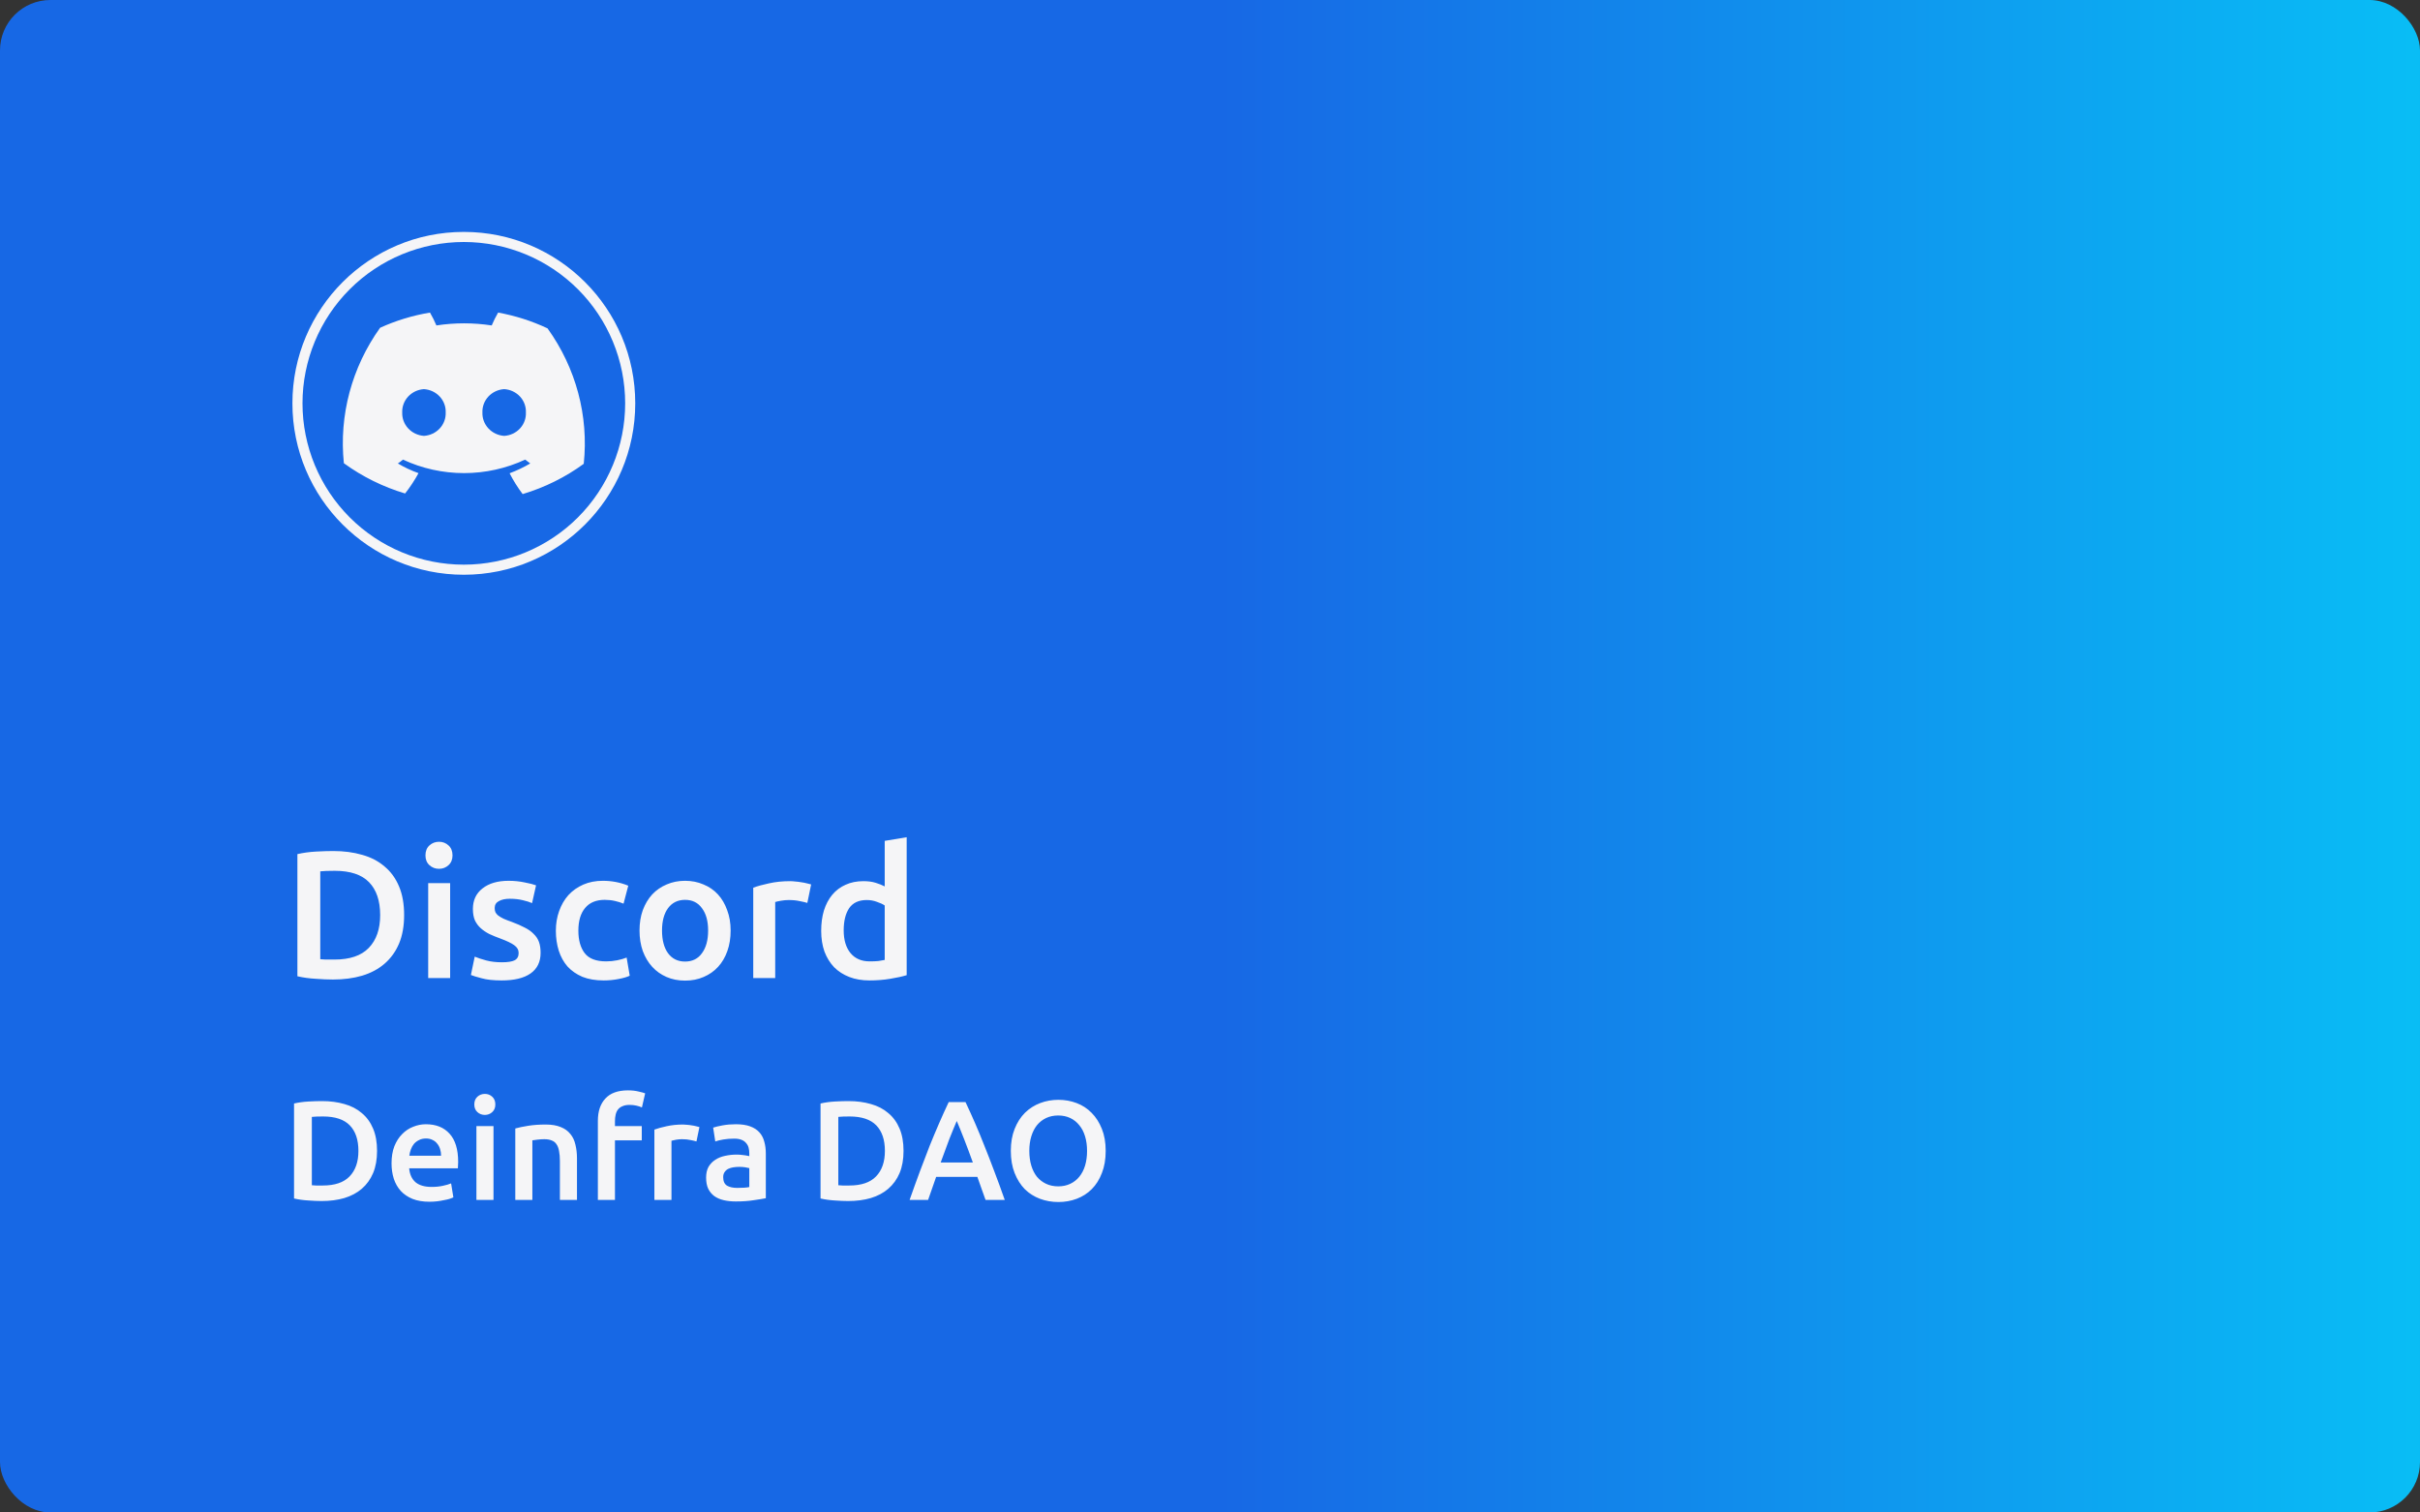 <?xml version="1.0" encoding="UTF-8"?> <svg xmlns="http://www.w3.org/2000/svg" width="240" height="150" viewBox="0 0 240 150" fill="none"><rect x="0" y="0" width="240" height="150" fill="#333333" stroke="none"/> <rect width="240" height="150" rx="5" fill="url(#paint0_linear_6541_246549)"></rect> <circle cx="46" cy="40" r="17" fill="#F5F5F7"></circle> <path d="M62 40C62 44.243 60.314 48.313 57.314 51.314C54.313 54.314 50.243 56 46 56C41.757 56 37.687 54.314 34.686 51.314C31.686 48.313 30 44.243 30 40C30 35.757 31.686 31.687 34.686 28.686C37.687 25.686 41.757 24 46 24C50.243 24 54.313 25.686 57.314 28.686C60.314 31.687 62 35.757 62 40V40Z" fill="#1768E5"></path> <path d="M49.4 31C49.162 31.412 48.95 31.838 48.765 32.275C46.948 31.997 45.096 31.997 43.279 32.275C43.094 31.838 42.882 31.412 42.644 31C40.932 31.283 39.267 31.79 37.696 32.507C34.887 36.429 33.613 41.191 34.102 45.94C35.933 47.272 37.988 48.287 40.176 48.942C40.674 48.305 41.119 47.631 41.506 46.925C40.792 46.671 40.106 46.348 39.457 45.963C39.635 45.849 39.803 45.721 39.96 45.581C41.851 46.462 43.923 46.92 46.022 46.92C48.121 46.92 50.193 46.462 52.083 45.581C52.251 45.72 52.419 45.847 52.587 45.963C51.934 46.345 51.249 46.671 50.538 46.937C50.909 47.658 51.342 48.349 51.832 49C54.017 48.347 56.068 47.332 57.893 45.998C58.395 41.248 57.119 36.483 54.3 32.565C52.746 31.833 51.098 31.307 49.4 31V31ZM42.045 43.228C41.445 43.186 40.886 42.922 40.484 42.489C40.082 42.057 39.868 41.491 39.889 40.91C39.865 40.328 40.078 39.76 40.48 39.327C40.883 38.894 41.444 38.631 42.045 38.592C42.645 38.631 43.207 38.894 43.609 39.327C44.012 39.76 44.224 40.328 44.201 40.91C44.224 41.492 44.012 42.059 43.609 42.492C43.207 42.925 42.645 43.189 42.045 43.228V43.228ZM49.999 43.228C49.4 43.186 48.84 42.922 48.438 42.489C48.036 42.057 47.823 41.491 47.843 40.91C47.819 40.328 48.032 39.76 48.434 39.327C48.837 38.894 49.398 38.631 49.999 38.592C50.601 38.628 51.164 38.891 51.567 39.324C51.97 39.758 52.181 40.327 52.155 40.91C52.181 41.493 51.97 42.062 51.567 42.495C51.164 42.929 50.601 43.192 49.999 43.228V43.228Z" fill="#F5F5F7"></path> <path d="M31.762 95.128C31.894 95.14 32.068 95.152 32.284 95.164C32.5 95.164 32.794 95.164 33.166 95.164C34.69 95.164 35.824 94.78 36.568 94.012C37.324 93.232 37.702 92.146 37.702 90.754C37.702 89.338 37.336 88.252 36.604 87.496C35.872 86.74 34.738 86.362 33.202 86.362C32.53 86.362 32.05 86.38 31.762 86.416V95.128ZM40.078 90.754C40.078 91.834 39.91 92.776 39.574 93.58C39.238 94.372 38.758 95.038 38.134 95.578C37.522 96.106 36.778 96.502 35.902 96.766C35.038 97.018 34.078 97.144 33.022 97.144C32.518 97.144 31.948 97.12 31.312 97.072C30.676 97.036 30.07 96.952 29.494 96.82V84.706C30.07 84.574 30.682 84.49 31.33 84.454C31.978 84.418 32.554 84.4 33.058 84.4C34.102 84.4 35.056 84.526 35.92 84.778C36.784 85.018 37.522 85.402 38.134 85.93C38.758 86.446 39.238 87.106 39.574 87.91C39.91 88.702 40.078 89.65 40.078 90.754ZM44.642 97H42.465V87.586H44.642V97ZM44.877 84.832C44.877 85.24 44.745 85.564 44.48 85.804C44.217 86.044 43.904 86.164 43.544 86.164C43.172 86.164 42.855 86.044 42.59 85.804C42.327 85.564 42.194 85.24 42.194 84.832C42.194 84.412 42.327 84.082 42.59 83.842C42.855 83.602 43.172 83.482 43.544 83.482C43.904 83.482 44.217 83.602 44.48 83.842C44.745 84.082 44.877 84.412 44.877 84.832ZM49.779 95.434C50.355 95.434 50.775 95.368 51.039 95.236C51.303 95.092 51.435 94.852 51.435 94.516C51.435 94.204 51.291 93.946 51.003 93.742C50.727 93.538 50.265 93.316 49.617 93.076C49.221 92.932 48.855 92.782 48.519 92.626C48.195 92.458 47.913 92.266 47.673 92.05C47.433 91.834 47.241 91.576 47.097 91.276C46.965 90.964 46.899 90.586 46.899 90.142C46.899 89.278 47.217 88.6 47.853 88.108C48.489 87.604 49.353 87.352 50.445 87.352C50.997 87.352 51.525 87.406 52.029 87.514C52.533 87.61 52.911 87.706 53.163 87.802L52.767 89.566C52.527 89.458 52.221 89.362 51.849 89.278C51.477 89.182 51.045 89.134 50.553 89.134C50.109 89.134 49.749 89.212 49.473 89.368C49.197 89.512 49.059 89.74 49.059 90.052C49.059 90.208 49.083 90.346 49.131 90.466C49.191 90.586 49.287 90.7 49.419 90.808C49.551 90.904 49.725 91.006 49.941 91.114C50.157 91.21 50.421 91.312 50.733 91.42C51.249 91.612 51.687 91.804 52.047 91.996C52.407 92.176 52.701 92.386 52.929 92.626C53.169 92.854 53.343 93.118 53.451 93.418C53.559 93.718 53.613 94.078 53.613 94.498C53.613 95.398 53.277 96.082 52.605 96.55C51.945 97.006 50.997 97.234 49.761 97.234C48.933 97.234 48.267 97.162 47.763 97.018C47.259 96.886 46.905 96.778 46.701 96.694L47.079 94.876C47.403 95.008 47.787 95.134 48.231 95.254C48.687 95.374 49.203 95.434 49.779 95.434ZM55.126 92.302C55.126 91.606 55.234 90.958 55.45 90.358C55.666 89.746 55.972 89.218 56.368 88.774C56.776 88.33 57.268 87.982 57.844 87.73C58.42 87.478 59.068 87.352 59.788 87.352C60.676 87.352 61.516 87.514 62.308 87.838L61.84 89.62C61.588 89.512 61.3 89.422 60.976 89.35C60.664 89.278 60.328 89.242 59.968 89.242C59.116 89.242 58.468 89.512 58.024 90.052C57.58 90.58 57.358 91.33 57.358 92.302C57.358 93.238 57.568 93.982 57.988 94.534C58.408 95.074 59.116 95.344 60.112 95.344C60.484 95.344 60.85 95.308 61.21 95.236C61.57 95.164 61.882 95.074 62.146 94.966L62.452 96.766C62.212 96.886 61.846 96.994 61.354 97.09C60.874 97.186 60.376 97.234 59.86 97.234C59.056 97.234 58.354 97.114 57.754 96.874C57.166 96.622 56.674 96.28 56.278 95.848C55.894 95.404 55.606 94.882 55.414 94.282C55.222 93.67 55.126 93.01 55.126 92.302ZM72.459 92.284C72.459 93.028 72.351 93.706 72.135 94.318C71.919 94.93 71.613 95.452 71.217 95.884C70.821 96.316 70.341 96.652 69.777 96.892C69.225 97.132 68.613 97.252 67.941 97.252C67.269 97.252 66.657 97.132 66.105 96.892C65.553 96.652 65.079 96.316 64.683 95.884C64.287 95.452 63.975 94.93 63.747 94.318C63.531 93.706 63.423 93.028 63.423 92.284C63.423 91.54 63.531 90.868 63.747 90.268C63.975 89.656 64.287 89.134 64.683 88.702C65.091 88.27 65.571 87.94 66.123 87.712C66.675 87.472 67.281 87.352 67.941 87.352C68.601 87.352 69.207 87.472 69.759 87.712C70.323 87.94 70.803 88.27 71.199 88.702C71.595 89.134 71.901 89.656 72.117 90.268C72.345 90.868 72.459 91.54 72.459 92.284ZM70.227 92.284C70.227 91.348 70.023 90.61 69.615 90.07C69.219 89.518 68.661 89.242 67.941 89.242C67.221 89.242 66.657 89.518 66.249 90.07C65.853 90.61 65.655 91.348 65.655 92.284C65.655 93.232 65.853 93.982 66.249 94.534C66.657 95.086 67.221 95.362 67.941 95.362C68.661 95.362 69.219 95.086 69.615 94.534C70.023 93.982 70.227 93.232 70.227 92.284ZM80.066 89.548C79.886 89.488 79.634 89.428 79.31 89.368C78.998 89.296 78.632 89.26 78.212 89.26C77.972 89.26 77.714 89.284 77.438 89.332C77.174 89.38 76.988 89.422 76.88 89.458V97H74.702V88.036C75.122 87.88 75.644 87.736 76.268 87.604C76.904 87.46 77.606 87.388 78.374 87.388C78.518 87.388 78.686 87.4 78.878 87.424C79.07 87.436 79.262 87.46 79.454 87.496C79.646 87.52 79.832 87.556 80.012 87.604C80.192 87.64 80.336 87.676 80.444 87.712L80.066 89.548ZM83.672 92.266C83.672 93.226 83.9 93.982 84.356 94.534C84.812 95.074 85.442 95.344 86.246 95.344C86.594 95.344 86.888 95.332 87.128 95.308C87.38 95.272 87.584 95.236 87.74 95.2V89.8C87.548 89.668 87.29 89.548 86.966 89.44C86.654 89.32 86.318 89.26 85.958 89.26C85.166 89.26 84.584 89.53 84.212 90.07C83.852 90.61 83.672 91.342 83.672 92.266ZM89.918 96.712C89.486 96.844 88.94 96.964 88.28 97.072C87.632 97.18 86.948 97.234 86.228 97.234C85.484 97.234 84.818 97.12 84.23 96.892C83.642 96.664 83.138 96.34 82.718 95.92C82.31 95.488 81.992 94.972 81.764 94.372C81.548 93.76 81.44 93.076 81.44 92.32C81.44 91.576 81.53 90.904 81.71 90.304C81.902 89.692 82.178 89.17 82.538 88.738C82.898 88.306 83.336 87.976 83.852 87.748C84.368 87.508 84.962 87.388 85.634 87.388C86.09 87.388 86.492 87.442 86.84 87.55C87.188 87.658 87.488 87.778 87.74 87.91V83.392L89.918 83.032V96.712Z" fill="#F5F5F7"></path> <path d="M30.926 117.544C31.029 117.553 31.164 117.563 31.332 117.572C31.5 117.572 31.729 117.572 32.018 117.572C33.203 117.572 34.085 117.273 34.664 116.676C35.252 116.069 35.546 115.225 35.546 114.142C35.546 113.041 35.261 112.196 34.692 111.608C34.123 111.02 33.241 110.726 32.046 110.726C31.523 110.726 31.15 110.74 30.926 110.768V117.544ZM37.394 114.142C37.394 114.982 37.263 115.715 37.002 116.34C36.741 116.956 36.367 117.474 35.882 117.894C35.406 118.305 34.827 118.613 34.146 118.818C33.474 119.014 32.727 119.112 31.906 119.112C31.514 119.112 31.071 119.093 30.576 119.056C30.081 119.028 29.61 118.963 29.162 118.86V109.438C29.61 109.335 30.086 109.27 30.59 109.242C31.094 109.214 31.542 109.2 31.934 109.2C32.746 109.2 33.488 109.298 34.16 109.494C34.832 109.681 35.406 109.979 35.882 110.39C36.367 110.791 36.741 111.305 37.002 111.93C37.263 112.546 37.394 113.283 37.394 114.142ZM38.83 115.374C38.83 114.73 38.923 114.165 39.11 113.68C39.306 113.195 39.563 112.793 39.88 112.476C40.197 112.149 40.562 111.907 40.972 111.748C41.383 111.58 41.803 111.496 42.232 111.496C43.24 111.496 44.024 111.809 44.584 112.434C45.154 113.059 45.438 113.993 45.438 115.234C45.438 115.327 45.434 115.435 45.424 115.556C45.424 115.668 45.419 115.771 45.41 115.864H40.58C40.627 116.452 40.832 116.909 41.196 117.236C41.569 117.553 42.106 117.712 42.806 117.712C43.217 117.712 43.59 117.675 43.926 117.6C44.272 117.525 44.542 117.446 44.738 117.362L44.962 118.748C44.869 118.795 44.738 118.846 44.57 118.902C44.411 118.949 44.225 118.991 44.01 119.028C43.805 119.075 43.581 119.112 43.338 119.14C43.096 119.168 42.848 119.182 42.596 119.182C41.952 119.182 41.392 119.089 40.916 118.902C40.44 118.706 40.048 118.44 39.74 118.104C39.432 117.759 39.203 117.357 39.054 116.9C38.905 116.433 38.83 115.925 38.83 115.374ZM43.744 114.618C43.744 114.385 43.712 114.165 43.646 113.96C43.581 113.745 43.483 113.563 43.352 113.414C43.231 113.255 43.077 113.134 42.89 113.05C42.713 112.957 42.498 112.91 42.246 112.91C41.985 112.91 41.756 112.961 41.56 113.064C41.364 113.157 41.196 113.283 41.056 113.442C40.925 113.601 40.823 113.783 40.748 113.988C40.673 114.193 40.622 114.403 40.594 114.618H43.744ZM48.942 119H47.248V111.678H48.942V119ZM49.124 109.536C49.124 109.853 49.022 110.105 48.816 110.292C48.611 110.479 48.368 110.572 48.088 110.572C47.799 110.572 47.552 110.479 47.346 110.292C47.141 110.105 47.038 109.853 47.038 109.536C47.038 109.209 47.141 108.953 47.346 108.766C47.552 108.579 47.799 108.486 48.088 108.486C48.368 108.486 48.611 108.579 48.816 108.766C49.022 108.953 49.124 109.209 49.124 109.536ZM51.103 111.916C51.43 111.823 51.855 111.734 52.377 111.65C52.9 111.566 53.479 111.524 54.113 111.524C54.711 111.524 55.21 111.608 55.611 111.776C56.013 111.935 56.33 112.163 56.563 112.462C56.806 112.751 56.974 113.106 57.067 113.526C57.17 113.937 57.221 114.389 57.221 114.884V119H55.527V115.15C55.527 114.758 55.499 114.427 55.443 114.156C55.397 113.876 55.313 113.652 55.191 113.484C55.079 113.307 54.921 113.181 54.715 113.106C54.519 113.022 54.277 112.98 53.987 112.98C53.773 112.98 53.549 112.994 53.315 113.022C53.082 113.05 52.909 113.073 52.797 113.092V119H51.103V111.916ZM62.275 108.136C62.667 108.136 63.012 108.173 63.311 108.248C63.609 108.313 63.834 108.374 63.983 108.43L63.661 109.83C63.502 109.755 63.316 109.695 63.101 109.648C62.895 109.601 62.672 109.578 62.429 109.578C62.158 109.578 61.929 109.62 61.743 109.704C61.556 109.779 61.407 109.886 61.295 110.026C61.183 110.166 61.103 110.339 61.057 110.544C61.01 110.74 60.987 110.955 60.987 111.188V111.678H63.647V113.092H60.987V119H59.293V111.16C59.293 110.217 59.54 109.48 60.035 108.948C60.529 108.407 61.276 108.136 62.275 108.136ZM69.07 113.204C68.93 113.157 68.734 113.111 68.482 113.064C68.24 113.008 67.955 112.98 67.628 112.98C67.442 112.98 67.241 112.999 67.026 113.036C66.821 113.073 66.676 113.106 66.592 113.134V119H64.898V112.028C65.225 111.907 65.631 111.795 66.116 111.692C66.611 111.58 67.157 111.524 67.754 111.524C67.866 111.524 67.997 111.533 68.146 111.552C68.296 111.561 68.445 111.58 68.594 111.608C68.744 111.627 68.888 111.655 69.028 111.692C69.168 111.72 69.28 111.748 69.364 111.776L69.07 113.204ZM73.121 117.81C73.644 117.81 74.04 117.782 74.311 117.726V115.85C74.218 115.822 74.082 115.794 73.905 115.766C73.728 115.738 73.531 115.724 73.317 115.724C73.13 115.724 72.939 115.738 72.743 115.766C72.556 115.794 72.383 115.845 72.225 115.92C72.076 115.995 71.954 116.102 71.861 116.242C71.767 116.373 71.721 116.541 71.721 116.746C71.721 117.147 71.847 117.427 72.099 117.586C72.351 117.735 72.692 117.81 73.121 117.81ZM72.981 111.496C73.541 111.496 74.012 111.566 74.395 111.706C74.778 111.846 75.081 112.042 75.305 112.294C75.538 112.546 75.701 112.854 75.795 113.218C75.897 113.573 75.949 113.965 75.949 114.394V118.832C75.688 118.888 75.291 118.953 74.759 119.028C74.236 119.112 73.644 119.154 72.981 119.154C72.542 119.154 72.141 119.112 71.777 119.028C71.413 118.944 71.1 118.809 70.839 118.622C70.587 118.435 70.386 118.193 70.237 117.894C70.097 117.595 70.027 117.227 70.027 116.788C70.027 116.368 70.106 116.013 70.265 115.724C70.433 115.435 70.657 115.201 70.937 115.024C71.217 114.837 71.539 114.707 71.903 114.632C72.276 114.548 72.663 114.506 73.065 114.506C73.251 114.506 73.448 114.52 73.653 114.548C73.858 114.567 74.078 114.604 74.311 114.66V114.38C74.311 114.184 74.287 113.997 74.241 113.82C74.194 113.643 74.11 113.489 73.989 113.358C73.877 113.218 73.723 113.111 73.527 113.036C73.34 112.961 73.102 112.924 72.813 112.924C72.421 112.924 72.061 112.952 71.735 113.008C71.408 113.064 71.142 113.129 70.937 113.204L70.727 111.832C70.942 111.757 71.254 111.683 71.665 111.608C72.076 111.533 72.514 111.496 72.981 111.496ZM83.139 117.544C83.242 117.553 83.377 117.563 83.545 117.572C83.713 117.572 83.942 117.572 84.231 117.572C85.416 117.572 86.298 117.273 86.877 116.676C87.465 116.069 87.759 115.225 87.759 114.142C87.759 113.041 87.474 112.196 86.905 111.608C86.336 111.02 85.454 110.726 84.259 110.726C83.736 110.726 83.363 110.74 83.139 110.768V117.544ZM89.607 114.142C89.607 114.982 89.476 115.715 89.215 116.34C88.954 116.956 88.58 117.474 88.095 117.894C87.619 118.305 87.04 118.613 86.359 118.818C85.687 119.014 84.94 119.112 84.119 119.112C83.727 119.112 83.284 119.093 82.789 119.056C82.294 119.028 81.823 118.963 81.375 118.86V109.438C81.823 109.335 82.299 109.27 82.803 109.242C83.307 109.214 83.755 109.2 84.147 109.2C84.959 109.2 85.701 109.298 86.373 109.494C87.045 109.681 87.619 109.979 88.095 110.39C88.58 110.791 88.954 111.305 89.215 111.93C89.476 112.546 89.607 113.283 89.607 114.142ZM97.741 119C97.61 118.617 97.475 118.239 97.335 117.866C97.195 117.493 97.059 117.11 96.929 116.718H92.841C92.71 117.11 92.575 117.497 92.435 117.88C92.304 118.253 92.173 118.627 92.043 119H90.209C90.573 117.964 90.918 117.007 91.245 116.13C91.571 115.253 91.889 114.422 92.197 113.638C92.514 112.854 92.827 112.107 93.135 111.398C93.443 110.689 93.76 109.989 94.087 109.298H95.753C96.079 109.989 96.397 110.689 96.705 111.398C97.013 112.107 97.321 112.854 97.629 113.638C97.946 114.422 98.268 115.253 98.595 116.13C98.931 117.007 99.281 117.964 99.645 119H97.741ZM94.885 111.174C94.67 111.669 94.423 112.271 94.143 112.98C93.872 113.689 93.587 114.459 93.289 115.29H96.481C96.182 114.459 95.893 113.685 95.613 112.966C95.333 112.247 95.09 111.65 94.885 111.174ZM102.081 114.142C102.081 114.674 102.146 115.159 102.277 115.598C102.407 116.027 102.594 116.396 102.837 116.704C103.089 117.003 103.392 117.236 103.747 117.404C104.101 117.572 104.503 117.656 104.951 117.656C105.389 117.656 105.786 117.572 106.141 117.404C106.495 117.236 106.794 117.003 107.037 116.704C107.289 116.396 107.48 116.027 107.611 115.598C107.741 115.159 107.807 114.674 107.807 114.142C107.807 113.61 107.741 113.129 107.611 112.7C107.48 112.261 107.289 111.893 107.037 111.594C106.794 111.286 106.495 111.048 106.141 110.88C105.786 110.712 105.389 110.628 104.951 110.628C104.503 110.628 104.101 110.712 103.747 110.88C103.392 111.048 103.089 111.286 102.837 111.594C102.594 111.902 102.407 112.271 102.277 112.7C102.146 113.129 102.081 113.61 102.081 114.142ZM109.655 114.142C109.655 114.973 109.529 115.705 109.277 116.34C109.034 116.975 108.698 117.507 108.269 117.936C107.849 118.356 107.354 118.673 106.785 118.888C106.215 119.103 105.609 119.21 104.965 119.21C104.321 119.21 103.709 119.103 103.131 118.888C102.561 118.673 102.062 118.356 101.633 117.936C101.213 117.507 100.877 116.975 100.625 116.34C100.373 115.705 100.247 114.973 100.247 114.142C100.247 113.311 100.373 112.583 100.625 111.958C100.877 111.323 101.217 110.791 101.647 110.362C102.085 109.933 102.589 109.611 103.159 109.396C103.728 109.181 104.33 109.074 104.965 109.074C105.599 109.074 106.201 109.181 106.771 109.396C107.34 109.611 107.835 109.933 108.255 110.362C108.684 110.791 109.025 111.323 109.277 111.958C109.529 112.583 109.655 113.311 109.655 114.142Z" fill="#F5F5F7"></path> <defs> <linearGradient id="paint0_linear_6541_246549" x1="0" y1="75.283" x2="310.343" y2="75.283" gradientUnits="userSpaceOnUse"> <stop offset="0.39" stop-color="#1768E5"></stop> <stop offset="1" stop-color="#00F0FF"></stop> </linearGradient> </defs> </svg> 